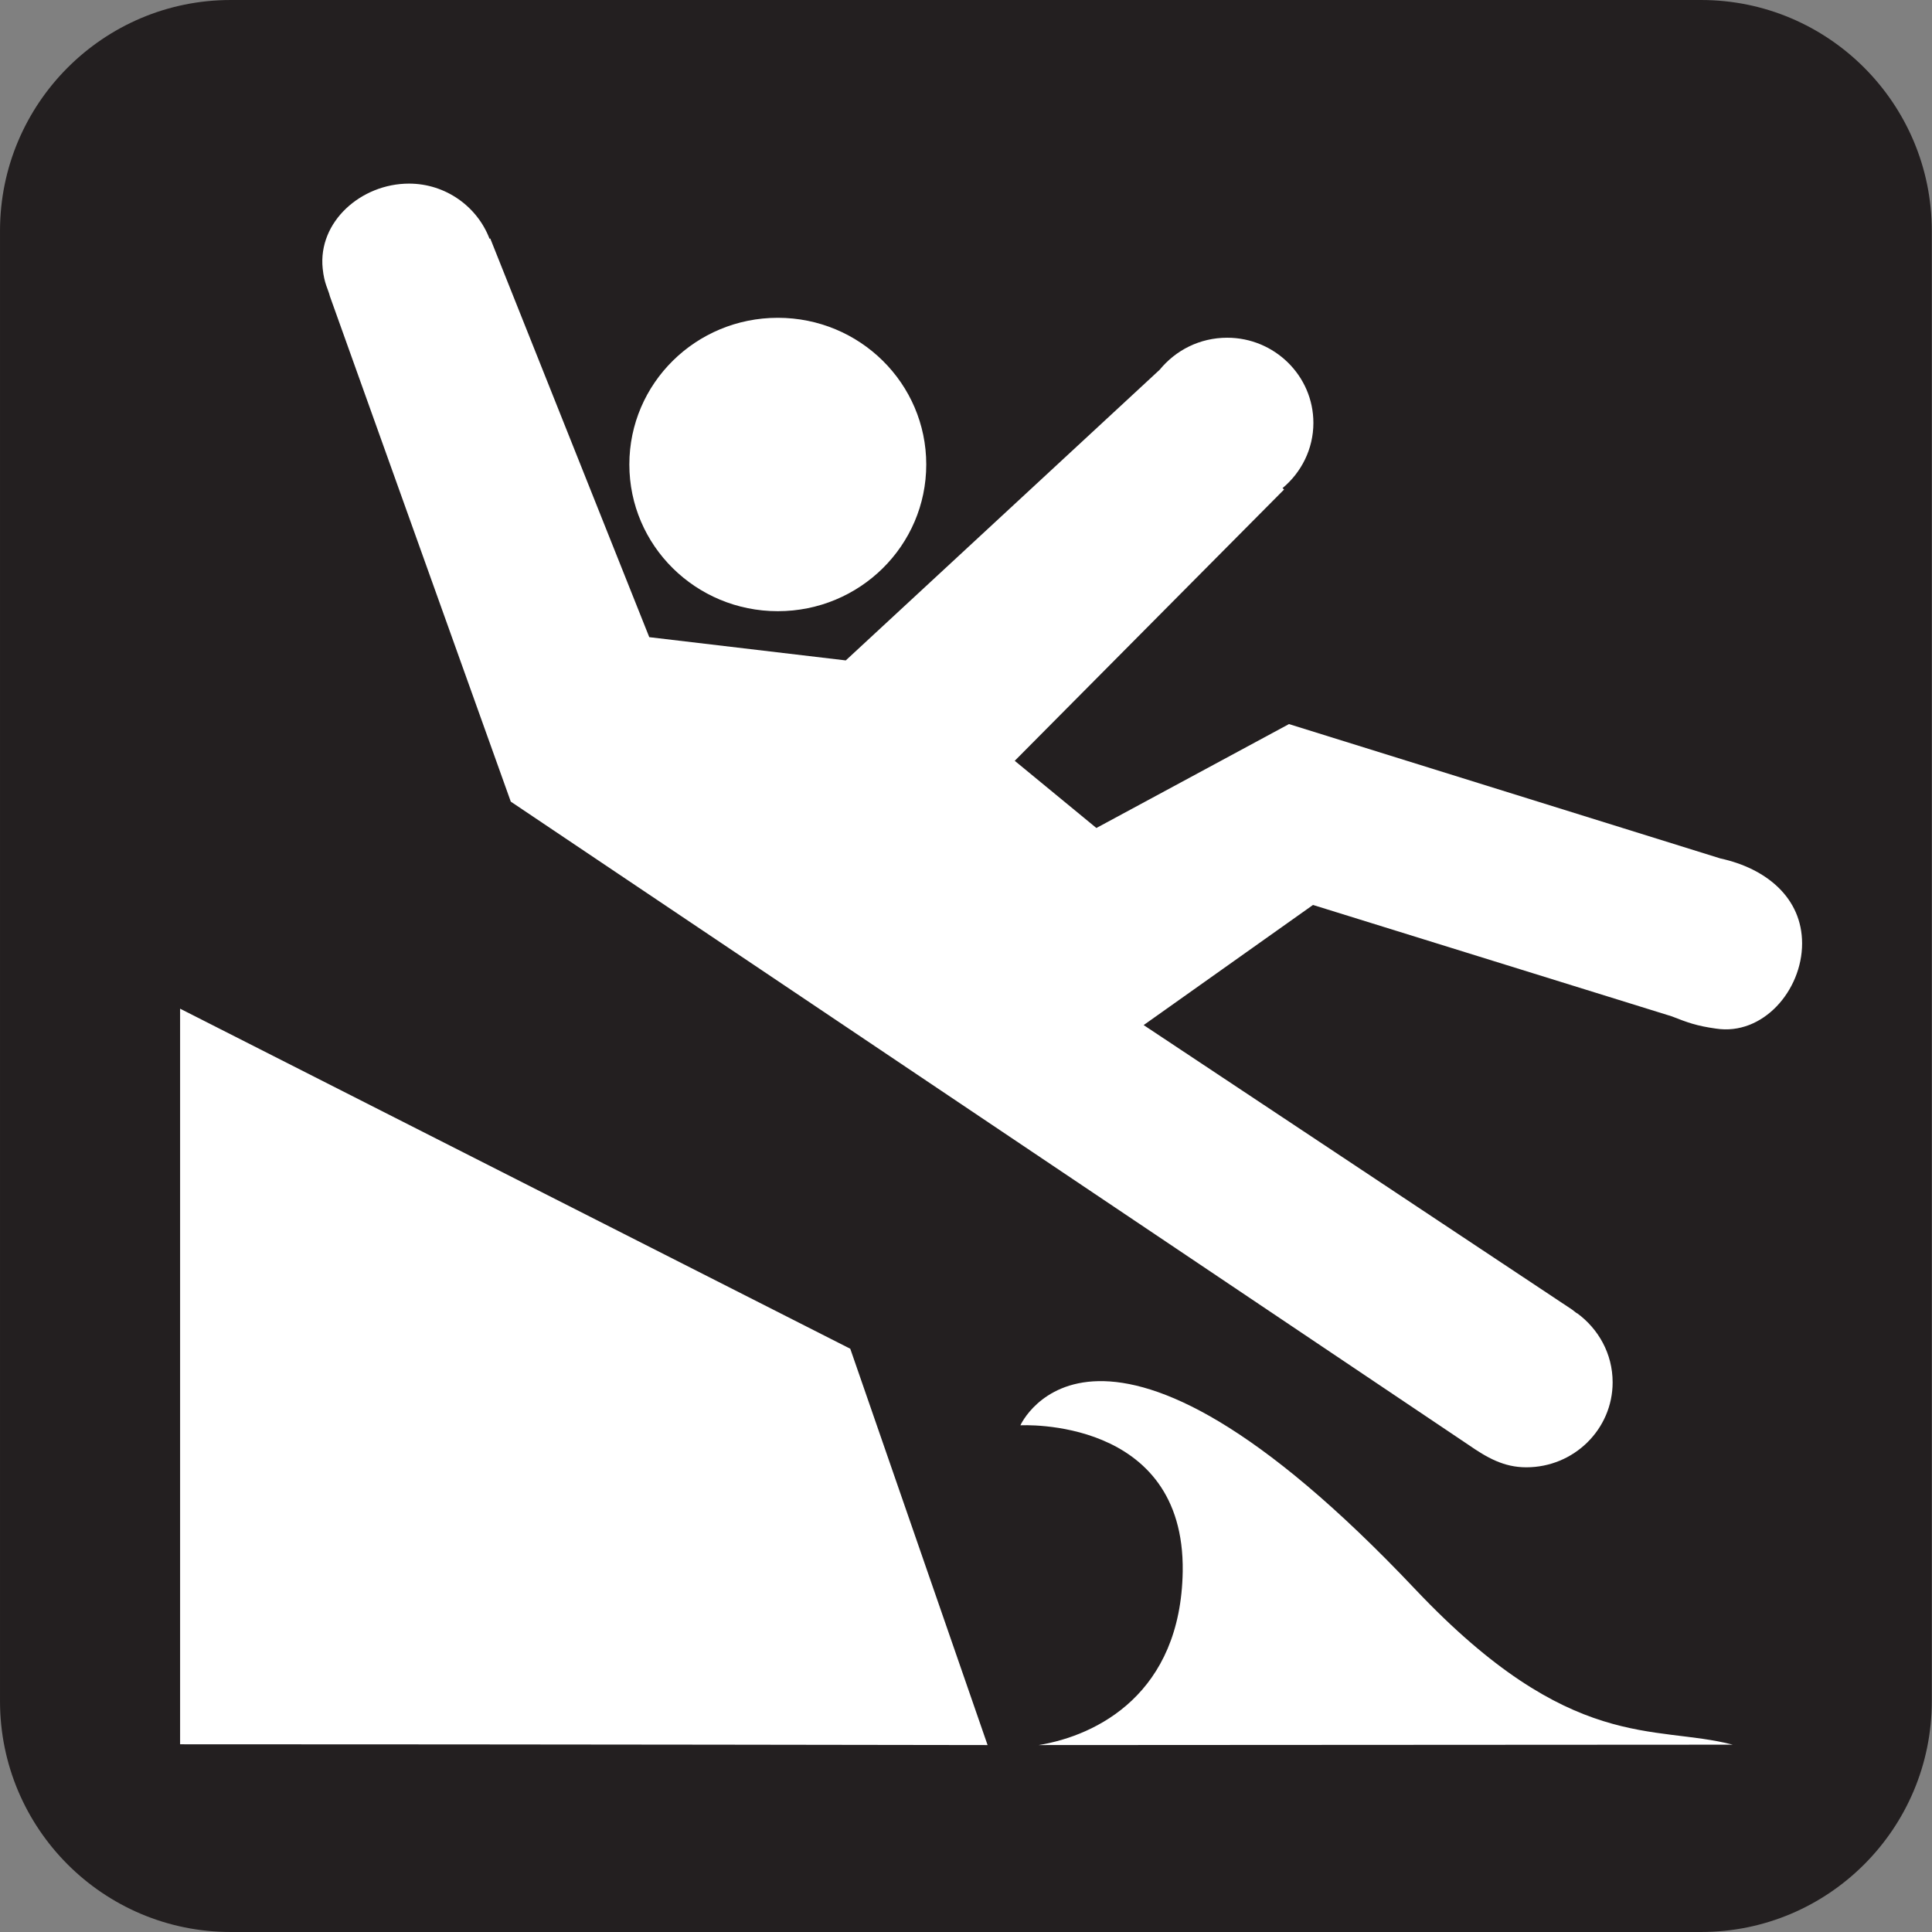 <?xml version="1.0" encoding="UTF-8" standalone="no"?>
<!-- Created with Inkscape (http://www.inkscape.org/) -->
<svg
   xmlns:dc="http://purl.org/dc/elements/1.1/"
   xmlns:cc="http://creativecommons.org/ns#"
   xmlns:rdf="http://www.w3.org/1999/02/22-rdf-syntax-ns#"
   xmlns:svg="http://www.w3.org/2000/svg"
   xmlns="http://www.w3.org/2000/svg"
   xmlns:sodipodi="http://sodipodi.sourceforge.net/DTD/sodipodi-0.dtd"
   xmlns:inkscape="http://www.inkscape.org/namespaces/inkscape"
   width="256"
   height="256"
   id="svg8302"
   sodipodi:version="0.32"
   inkscape:version="0.46"
   version="1.0"
   sodipodi:docname="pictograms-nps-misc-stay_back_from_edge-other-2.svg"
   inkscape:output_extension="org.inkscape.output.svg.inkscape">
  <rect width="100%" height="100%" fill="#808080" stroke="none"/>
  <defs
     id="defs8304">
    <inkscape:perspective
       sodipodi:type="inkscape:persp3d"
       inkscape:vp_x="0 : 526.18109 : 1"
       inkscape:vp_y="0 : 1000 : 0"
       inkscape:vp_z="744.09448 : 526.18109 : 1"
       inkscape:persp3d-origin="372.04724 : 350.78739 : 1"
       id="perspective8310" />
  </defs>
  <sodipodi:namedview
     id="base"
     pagecolor="#ffffff"
     bordercolor="#666666"
     borderopacity="1.0"
     gridtolerance="10000"
     guidetolerance="10"
     objecttolerance="10"
     inkscape:pageopacity="0.0"
     inkscape:pageshadow="2"
     inkscape:zoom="0.7"
     inkscape:cx="61.634556"
     inkscape:cy="136.73676"
     inkscape:document-units="px"
     inkscape:current-layer="layer1"
     showgrid="false"
     inkscape:window-width="738"
     inkscape:window-height="674"
     inkscape:window-x="0"
     inkscape:window-y="198" />
  <g
     inkscape:label="Layer 1"
     inkscape:groupmode="layer"
     id="layer1">
    <g
       id="g2958"
       transform="matrix(25.882,0,0,-25.882,30.58,5.189)">
      <path
         d="M 0,0 C -0.541,0 -0.982,-0.44 -0.982,-0.981 L -0.982,-8.509 C -0.982,-9.05 -0.541,-9.489 0,-9.489 L 7.527,-9.489 C 8.068,-9.489 8.508,-9.05 8.508,-8.509 L 8.508,-0.981 C 8.508,-0.44 8.068,0 7.527,0 L 0,0 z"
         style="fill:#ffffff;fill-opacity:1;fill-rule:nonzero;stroke:none"
         id="path2960" />
    </g>
    <g
       id="g2962"
       transform="matrix(25.882,0,0,-25.882,227.374,136.295)">
      <path
         d="M 0,0 C -0.1,0.014 -0.145,0.031 -0.227,0.063 L -2.063,0.633 L -2.93,0.018 L -0.736,-1.439 L -0.713,-1.457 L -0.711,-1.457 C -0.602,-1.537 -0.529,-1.664 -0.529,-1.811 C -0.529,-2.051 -0.727,-2.246 -0.971,-2.246 C -1.086,-2.246 -1.172,-2.197 -1.27,-2.129 L -6.17,1.162 L -7.096,3.749 C -7.105,3.786 -7.125,3.813 -7.133,3.891 C -7.158,4.131 -6.936,4.326 -6.691,4.326 C -6.504,4.326 -6.342,4.209 -6.279,4.044 L -6.275,4.045 L -5.461,2.004 L -4.455,1.885 L -2.848,3.373 C -2.766,3.473 -2.643,3.537 -2.502,3.537 C -2.26,3.537 -2.061,3.342 -2.061,3.101 C -2.061,2.967 -2.123,2.847 -2.219,2.767 L -2.211,2.76 L -3.59,1.371 L -3.172,1.027 L -2.186,1.559 L 0.023,0.871 C 0.258,0.82 0.441,0.669 0.441,0.436 C 0.441,0.195 0.24,-0.037 0,0 M -3.467,-3.668 C -3.168,-3.619 -2.74,-3.404 -2.73,-2.779 C -2.719,-1.984 -3.561,-2.031 -3.561,-2.031 C -3.561,-2.031 -3.168,-1.148 -1.539,-2.871 C -0.742,-3.713 -0.316,-3.561 0.086,-3.666 L -3.467,-3.668 z M -7.863,-3.664 L -7.863,0.102 L -4.432,-1.639 L -3.729,-3.668 C -3.729,-3.668 -6.061,-3.664 -7.863,-3.664 M -4.803,3.639 C -4.383,3.639 -4.043,3.303 -4.043,2.888 C -4.043,2.473 -4.383,2.137 -4.803,2.137 C -5.223,2.137 -5.563,2.473 -5.563,2.888 C -5.563,3.303 -5.223,3.639 -4.803,3.639 M -0.076,5.266 L -7.604,5.266 C -8.256,5.266 -8.785,4.736 -8.785,4.084 L -8.785,-3.443 C -8.785,-4.096 -8.256,-4.625 -7.604,-4.625 L -0.076,-4.625 C 0.576,-4.625 1.105,-4.096 1.105,-3.443 L 1.105,4.084 C 1.105,4.736 0.576,5.266 -0.076,5.266"
         style="fill:#231f20;fill-opacity:1;fill-rule:nonzero;stroke:none"
         id="path2964" />
    </g>
  </g>
</svg>

